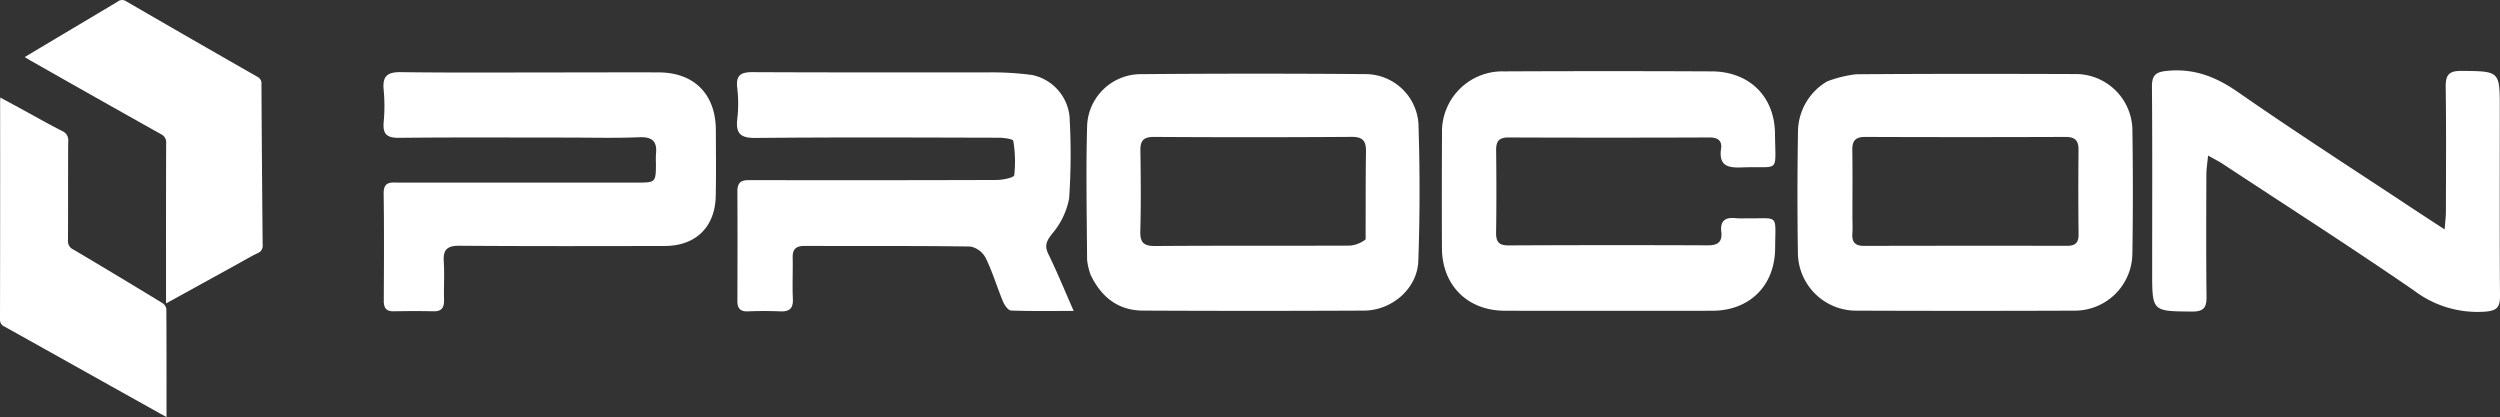 <svg xmlns="http://www.w3.org/2000/svg" width="401.885" height="67.056" viewBox="0 0 401.885 67.056">
    <rect x="0" y="0" width="401.885" height="67.056" fill="#333333" stroke="none"/>
    <g data-name="그룹 6">
        <path data-name="LOGO 02" d="M10369.286 13725.5c-3.8 2.095-7.535 4.153-11.437 6.3v-1.244c0-8.168-.01-16.337.019-24.5a1.447 1.447 0 0 0-.859-1.476q-10.408-5.833-20.781-11.729c-.348-.2-.687-.407-1.1-.655 2.239-1.335 4.416-2.635 6.595-3.933 2.786-1.659 5.576-3.309 8.354-4.981a1.128 1.128 0 0 1 1.342-.062q10.538 6.113 21.119 12.15a1.177 1.177 0 0 1 .651 1.191q.07 12.907.191 25.811a1.237 1.237 0 0 1-.767 1.327c-1.113.539-2.179 1.171-3.327 1.801z" style="fill:#fff" transform="translate(-10331.158 -13683.024)"/>
        <path data-name="LOGO 01" d="M10349.114 13745.155c-5.783-3.236-11.5-6.438-17.225-9.626a1.149 1.149 0 0 1-.731-1.142q.035-17.479.019-34.96c0-.191.018-.385.032-.722 1.059.574 2.015 1.09 2.968 1.609 2.319 1.264 4.615 2.571 6.967 3.77a1.6 1.6 0 0 1 .978 1.7c-.039 5.291 0 10.582-.04 15.872a1.479 1.479 0 0 0 .866 1.479q7.162 4.245 14.271 8.577a1.425 1.425 0 0 1 .678.936c.04 5.72.029 11.438.029 17.428z" style="fill:#fff" transform="translate(-10331.158 -13683.024)"/>
        <path data-name="LETTER R" d="M10490.041 13694.659a49.616 49.616 0 0 1 7.011.418 7.592 7.592 0 0 1 6.076 7.4 104.274 104.274 0 0 1-.105 12.468 12.236 12.236 0 0 1-2.745 5.672c-.893 1.168-1.256 1.885-.588 3.254 1.389 2.846 2.59 5.784 4.066 9.136-3.718 0-6.9.06-10.078-.066-.456-.02-1.044-.866-1.286-1.449-.961-2.313-1.674-4.74-2.771-6.983a3.58 3.58 0 0 0-2.462-1.855c-8.868-.134-17.738-.058-26.608-.1-1.411-.006-2 .483-1.968 1.9.051 2.2-.073 4.4.032 6.592.074 1.574-.555 2.1-2.057 2.03a62.55 62.55 0 0 0-5.179 0c-1.23.046-1.685-.488-1.681-1.665.018-5.885.029-11.77 0-17.653-.013-1.961 1.291-1.775 2.575-1.774 13.03.007 26.061.021 39.091-.03.992 0 2.786-.377 2.838-.764a19.939 19.939 0 0 0-.158-5.535c-.041-.28-1.511-.49-2.321-.492-13.029-.031-26.061-.09-39.089.036-2.452.023-3.22-.705-2.956-3.059a20.964 20.964 0 0 0 0-4.936c-.259-2.046.511-2.592 2.461-2.582 12.56.063 25.118.035 37.911.037" style="fill:#fff" transform="translate(-10331.158 -13683.024)"/>
        <path data-name="LETTER O" d="M10624.879 13696.11a19.472 19.472 0 0 1 4.652-1.147c11.692-.088 23.387-.075 35.08-.035a9.123 9.123 0 0 1 9.34 9.149q.148 9.886-.007 19.775a9.264 9.264 0 0 1-9.227 9.111q-17.54.067-35.081 0a9.37 9.37 0 0 1-9.461-9.408q-.141-9.65.016-19.306a9.455 9.455 0 0 1 4.688-8.14m4.065 21.85c0 .863.055 1.729-.011 2.586-.1 1.382.431 2.009 1.866 2.006q16.34-.038 32.679-.012c1.266 0 1.835-.481 1.82-1.816q-.075-6.817-.008-13.636c.013-1.51-.6-2.058-2.11-2.052q-16.1.062-32.209 0c-1.557 0-2.068.637-2.047 2.111.054 3.454.02 6.901.02 10.814zM10506.489 13727.226a10.035 10.035 0 0 1-.576-2.437c-.046-7.223-.2-14.45.009-21.666a8.646 8.646 0 0 1 8.5-8.177q18.139-.152 36.282-.009a8.558 8.558 0 0 1 8.475 7.917c.239 7.37.239 14.76-.022 22.128-.157 4.426-4.241 7.949-8.706 7.972q-17.789.088-35.576 0c-3.892-.024-6.63-2.077-8.387-5.729m44.2-5.723c.012-4.707-.01-9.414.057-14.12.021-1.651-.472-2.369-2.291-2.355q-15.886.108-31.773.006c-1.653-.009-2.226.56-2.2 2.173.063 4.313.107 8.632-.016 12.944-.053 1.875.547 2.435 2.413 2.422 10.433-.077 20.868-.023 31.3-.063a4.74 4.74 0 0 0 2.513-1.009z" style="fill:#fff" transform="translate(-10331.158 -13683.024)"/>
        <path data-name="LETTER C" d="M10590.9 13732.982c-6.124 0-12.014.019-17.9-.009-5.954-.027-10.022-4.108-10.045-10.075q-.035-9.186.01-18.373a9.7 9.7 0 0 1 9.919-10.025q16.726-.078 33.449 0c6.01.026 10.1 4 10.162 10 .068 6.566.846 5.193-5.2 5.435-2.3.092-3.88-.155-3.467-3.052.178-1.251-.55-1.766-1.862-1.761q-16.135.06-32.27 0c-1.576-.008-2.046.6-2.028 2.072.052 4.4.06 8.794-.007 13.189-.023 1.483.418 2.1 2 2.091q16.017-.078 32.034-.013c1.616.007 2.359-.539 2.168-2.185-.214-1.841.743-2.374 2.4-2.171a15.984 15.984 0 0 0 1.648.013c5.293.088 4.65-.872 4.606 4.828-.046 6.013-4.111 10.008-10.063 10.032-5.112.022-10.216.005-15.554.004z" style="fill:#fff" transform="translate(-10331.158 -13683.024)"/>
        <path data-name="LETTER P" d="M10422.188 13705.139c-9.108 0-17.981-.054-26.853.041-1.97.022-2.673-.566-2.5-2.531a27.7 27.7 0 0 0 0-5.177c-.212-2.169.538-2.879 2.752-2.85 8.557.113 17.115.048 25.675.047 5.26 0 10.521-.028 15.78-.006 5.729.025 9.171 3.513 9.192 9.277.013 3.532.052 7.066-.018 10.6-.1 4.961-3.2 8.013-8.181 8.025-10.992.026-21.985.046-32.976-.035-1.939-.015-2.7.554-2.564 2.527.136 2.032-.016 4.082.046 6.122.038 1.254-.34 1.919-1.712 1.888-2.118-.051-4.24-.041-6.358 0-1.243.026-1.626-.548-1.619-1.722.029-5.731.066-11.464-.021-17.193-.031-2.049 1.247-1.776 2.5-1.775h38.159c3.1 0 3.1 0 3.112-3.157a13.617 13.617 0 0 1 .006-1.412c.218-2-.529-2.809-2.658-2.723-3.828.163-7.679.053-11.762.054z" style="fill:#fff" transform="translate(-10331.158 -13683.024)"/>
        <path data-name="LETTER N" d="M10719.245 13716.706c1.57 1.029 3 1.963 4.894 3.2.1-1.271.207-2.068.208-2.864.013-6.674.063-13.349-.033-20.021-.027-1.908.487-2.616 2.506-2.6 6.2.06 6.192-.018 6.189 6.174 0 9.973-.043 19.944.034 29.915.015 1.877-.445 2.471-2.455 2.617a16.865 16.865 0 0 1-11.327-3.369c-10.132-6.976-20.5-13.613-30.774-20.377-.627-.412-1.306-.748-2.375-1.355-.12 1.3-.27 2.18-.272 3.059-.018 6.518-.053 13.035.026 19.551.021 1.758-.369 2.486-2.339 2.471-6.4-.055-6.4.028-6.4-6.416 0-9.895.047-19.788-.035-29.681-.016-1.967.644-2.434 2.563-2.606 4.312-.39 7.779 1 11.3 3.447 9.253 6.44 18.745 12.532 28.29 18.855z" style="fill:#fff" transform="translate(-10331.158 -13683.024)"/>
    </g>
</svg>
